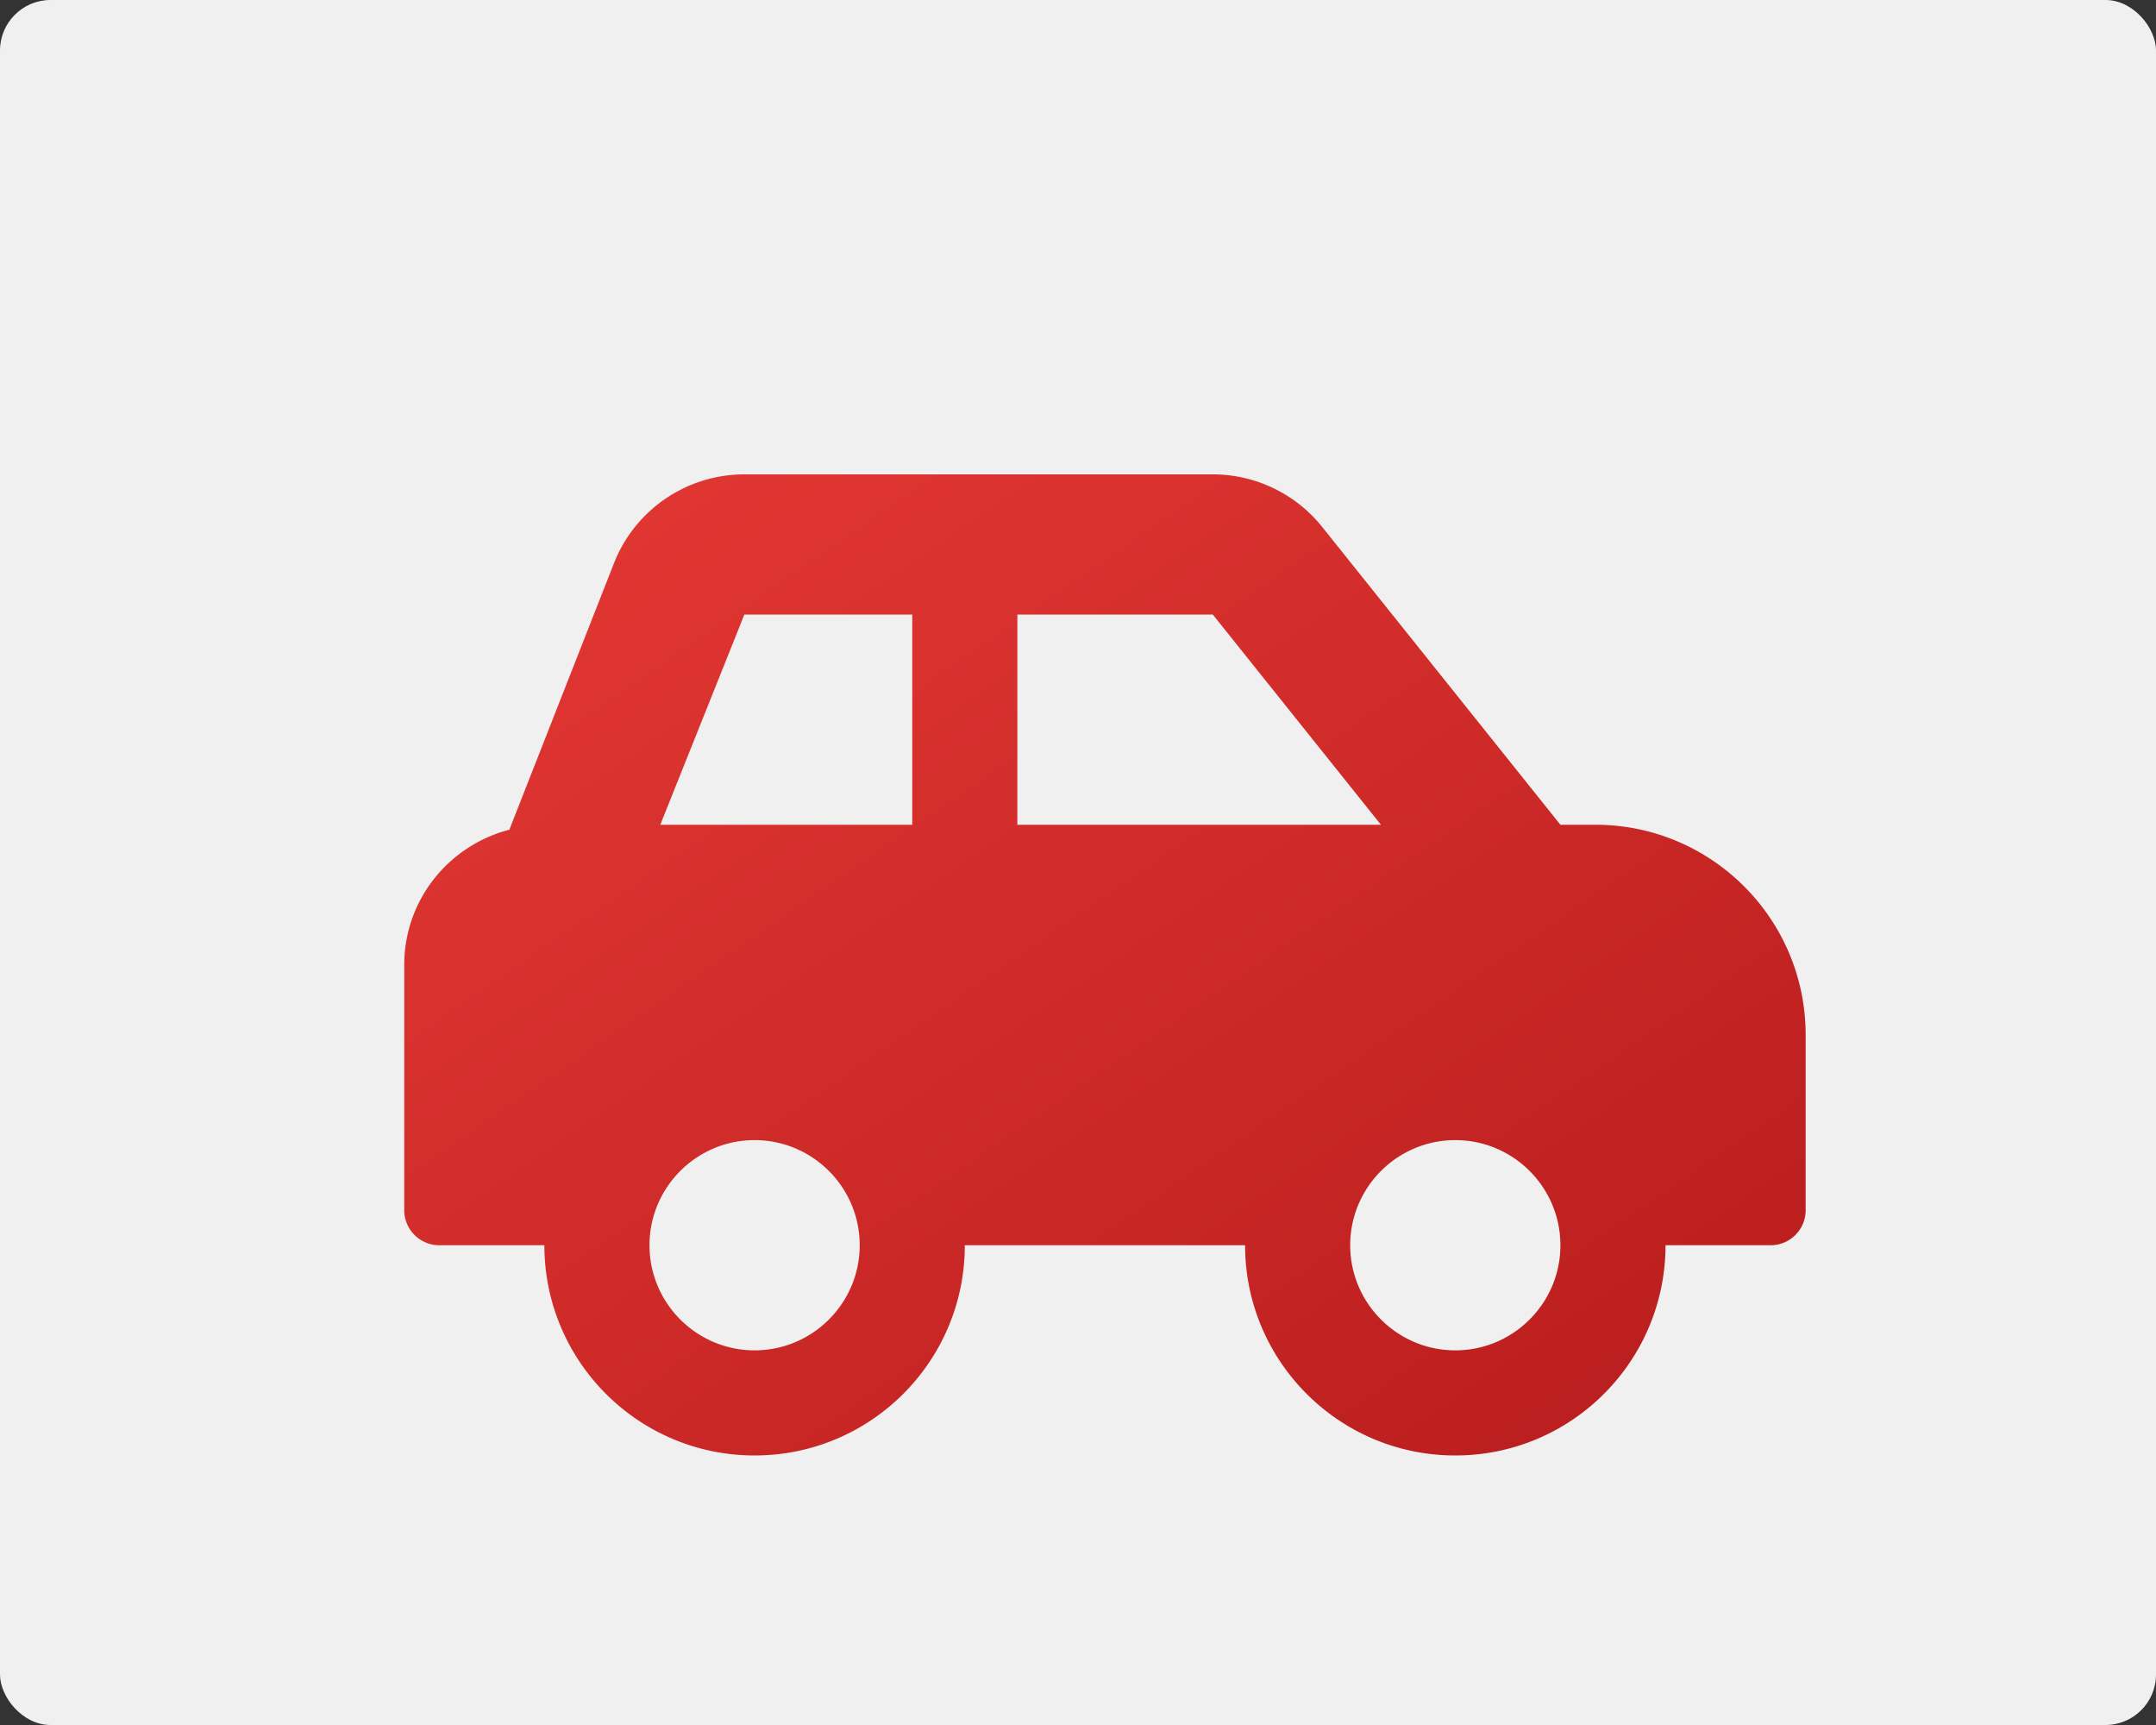 <svg xmlns="http://www.w3.org/2000/svg" viewBox="0 0 640 512" width="100%" height="100%">
  <rect x="0" y="0" width="640" height="512" fill="#333333" stroke="none"/>
  <defs>
    <linearGradient id="carGradient" x1="0%" y1="0%" x2="100%" y2="100%">
      <stop offset="0%" style="stop-color:#e53935;stop-opacity:1" />
      <stop offset="100%" style="stop-color:#b71c1c;stop-opacity:1" />
    </linearGradient>
  </defs>
  <rect width="100%" height="100%" fill="#f0f0f0" rx="15" ry="15"/>
  <g transform="translate(120, 120) scale(0.65)" fill="url(#carGradient)">
    <!-- Car silhouette (based on Font Awesome car icon) -->
    <path d="M544 192h-16L419.22 56.02A64.025 64.025 0 0 0 369.24 32H155.33c-26.17 0-49.7 15.93-59.42 40.23L48 194.26C20.44 201.4 0 226.21 0 256v112c0 8.84 7.16 16 16 16h48c0 53.02 42.98 96 96 96s96-42.98 96-96h128c0 53.02 42.98 96 96 96s96-42.98 96-96h48c8.84 0 16-7.16 16-16v-80c0-53.02-42.98-96-96-96zM160 432c-26.47 0-48-21.53-48-48s21.53-48 48-48 48 21.53 48 48-21.53 48-48 48zm72-240H116.93l38.4-96H232v96zm48 0V96h89.24l76.8 96H280zm200 240c-26.47 0-48-21.53-48-48s21.53-48 48-48 48 21.53 48 48-21.53 48-48 48z"/>
  </g>
</svg>